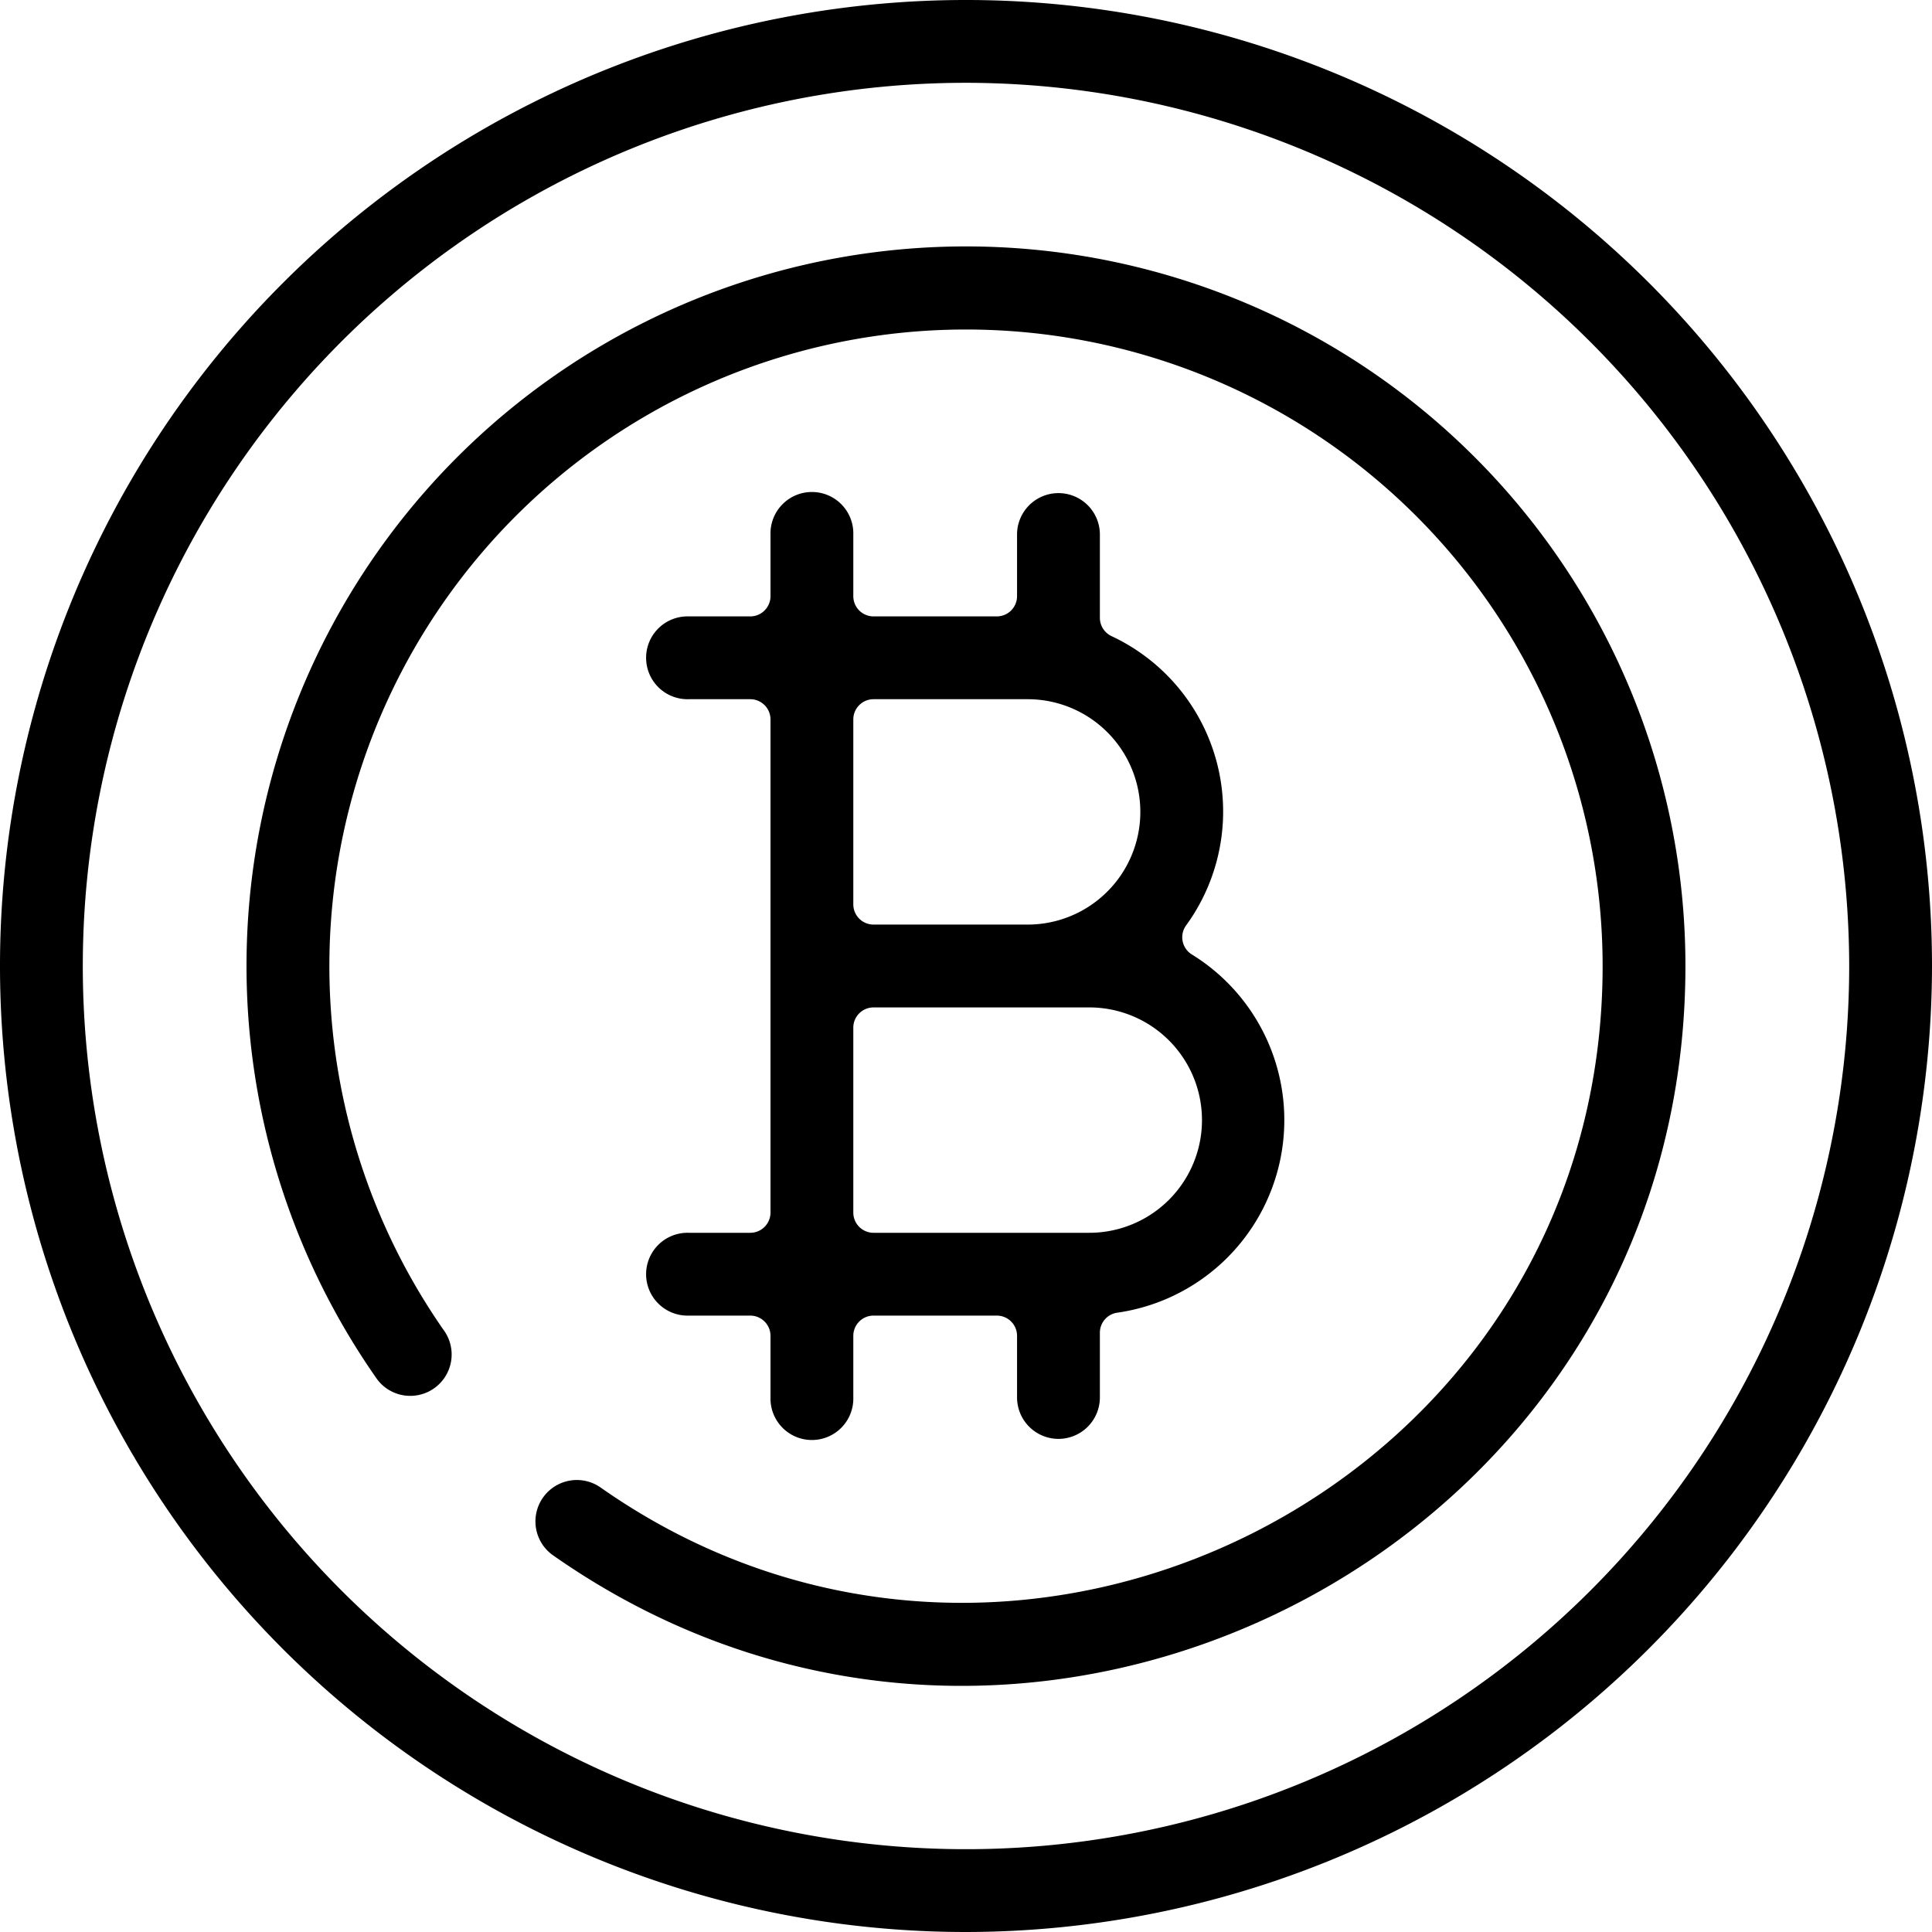 <svg id="Layer_1" height="512" viewBox="0 0 64 64" width="512" xmlns="http://www.w3.org/2000/svg" data-name="Layer 1"><g fill="rgb(0,0,0)"><path d="m18.29 51.5a1.372 1.372 0 0 1 1.582-2.241c13.793 9.711 33.217-.093 33.217-17.259a21.089 21.089 0 1 0 -38.347 12.125 1.371 1.371 0 0 1 -2.242 1.575 23.833 23.833 0 1 1 43.332-13.7c0 19.351-21.902 30.514-37.542 19.5z"/><path d="m32 64a32 32 0 1 1 32-32 32.036 32.036 0 0 1 -32 32zm0-61.257a29.257 29.257 0 1 0 29.257 29.257 29.291 29.291 0 0 0 -29.257-29.257z"/><path d="m35.063 47.665a1.374 1.374 0 0 1 -1.372-1.372v-2.042a.67.67 0 0 0 -.67-.67h-4.084a.67.67 0 0 0 -.67.67v2.042a1.372 1.372 0 1 1 -2.743 0v-2.042a.671.671 0 0 0 -.671-.67h-2.041a1.372 1.372 0 1 1 0-2.743h2.041a.671.671 0 0 0 .671-.67v-16.336a.671.671 0 0 0 -.671-.67h-2.041a1.372 1.372 0 1 1 0-2.743h2.041a.671.671 0 0 0 .671-.67v-2.042a1.372 1.372 0 1 1 2.743 0v2.042a.67.67 0 0 0 .67.67h4.084a.67.67 0 0 0 .67-.67v-2.042a1.372 1.372 0 0 1 2.744 0v2.758a.672.672 0 0 0 .38.605 6.414 6.414 0 0 1 2.475 9.587.669.669 0 0 0 .19.96 6.445 6.445 0 0 1 -2.472 11.868.669.669 0 0 0 -.573.663v2.145a1.374 1.374 0 0 1 -1.372 1.372zm-6.126-14.293a.67.67 0 0 0 -.67.67v6.126a.67.67 0 0 0 .67.67h7.147a3.733 3.733 0 1 0 0-7.466zm0-10.21a.67.67 0 0 0 -.67.67v6.126a.67.67 0 0 0 .67.67h5.105a3.733 3.733 0 0 0 0-7.466z"/></g></svg>